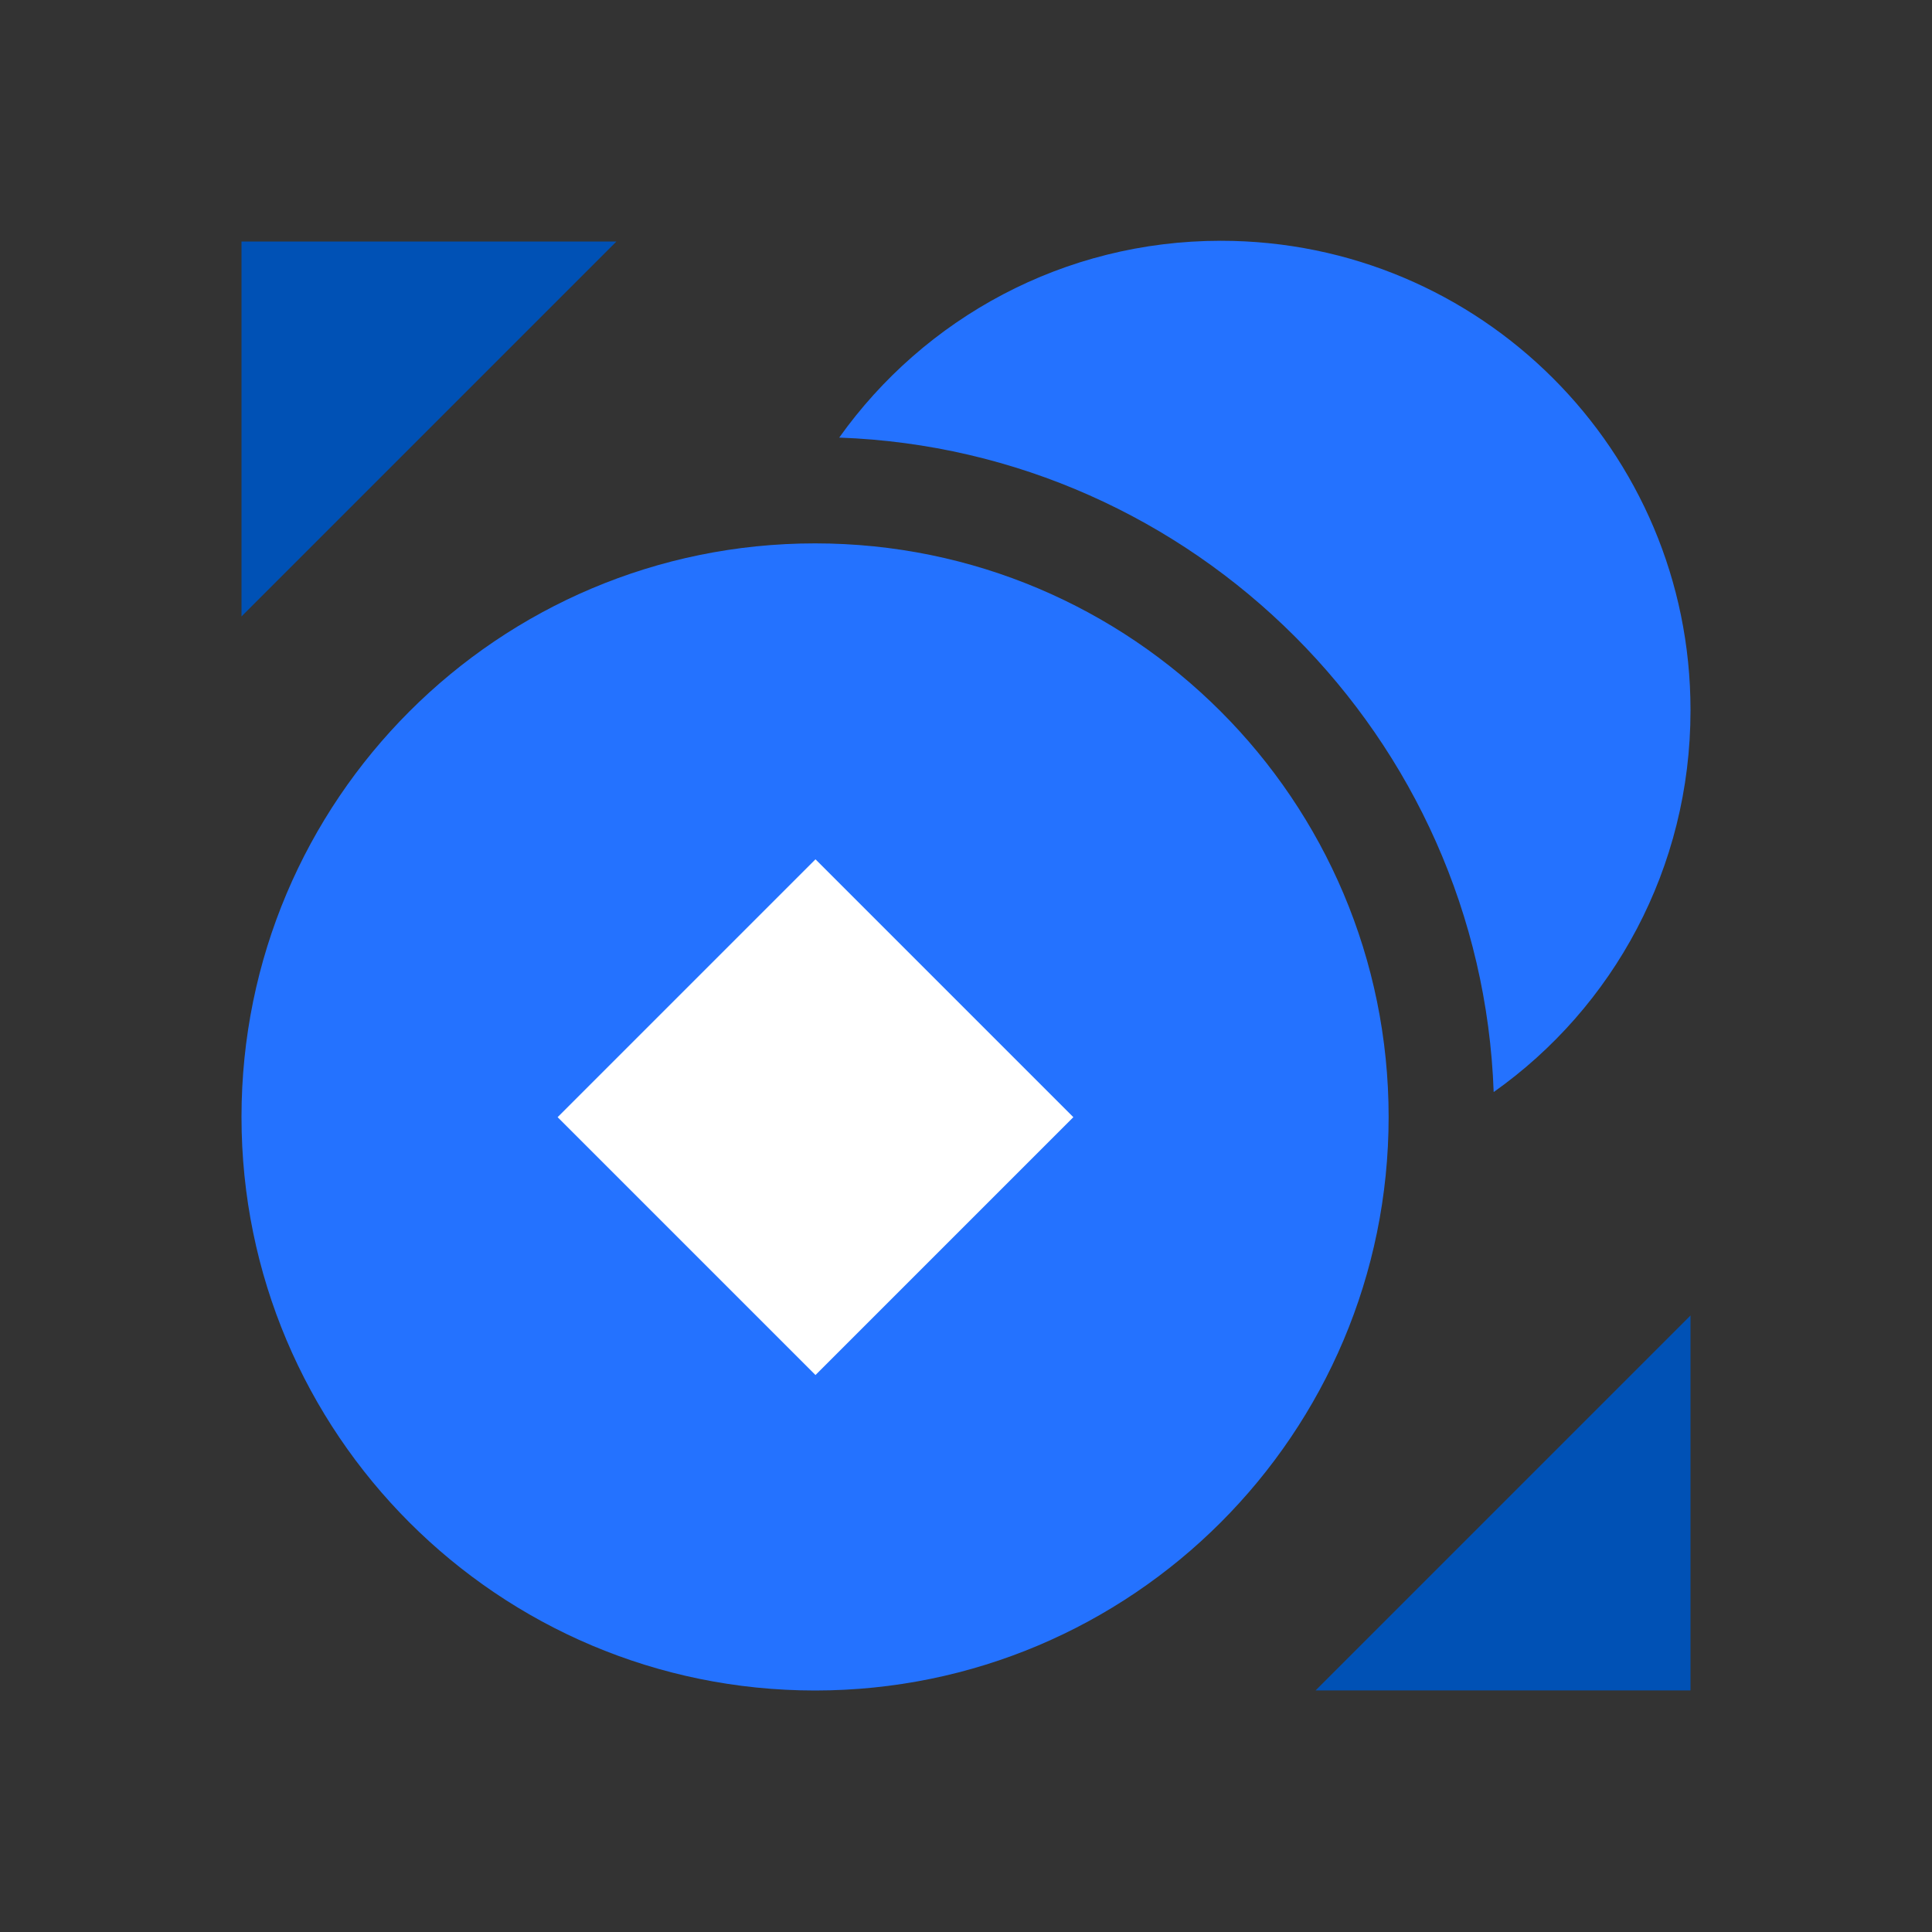 <svg width="32" height="32" viewBox="0 0 32 32" fill="none" xmlns="http://www.w3.org/2000/svg">
<rect x="0" y="0" width="32" height="32" fill="#333333" stroke="none"/>
<g id="Icon / Fill / Spot-trade">
<path id="Vector" d="M28 11.768C28 14.378 26.72 16.688 24.74 18.088C24.53 12.208 19.78 7.458 13.9 7.248C15.31 5.268 17.62 3.988 20.22 3.988C24.52 3.988 28 7.468 28 11.758V11.768Z" fill="#2472FF"/>
<path id="Vector_2" d="M13.5 28C18.747 28 23 23.747 23 18.5C23 13.253 18.747 9 13.5 9C8.253 9 4 13.253 4 18.5C4 23.747 8.253 28 13.5 28Z" fill="#2472FF"/>
<path id="Vector_3" d="M13.507 14.233L9.236 18.504L13.507 22.775L17.778 18.504L13.507 14.233Z" fill="white"/>
<path id="Vector_4" d="M28 21.789V27.999H21.79L28 21.789Z" fill="#0051B5"/>
<path id="Vector_5" d="M4 10.21V4H10.21L4 10.21Z" fill="#0051B5"/>
</g>
</svg>
